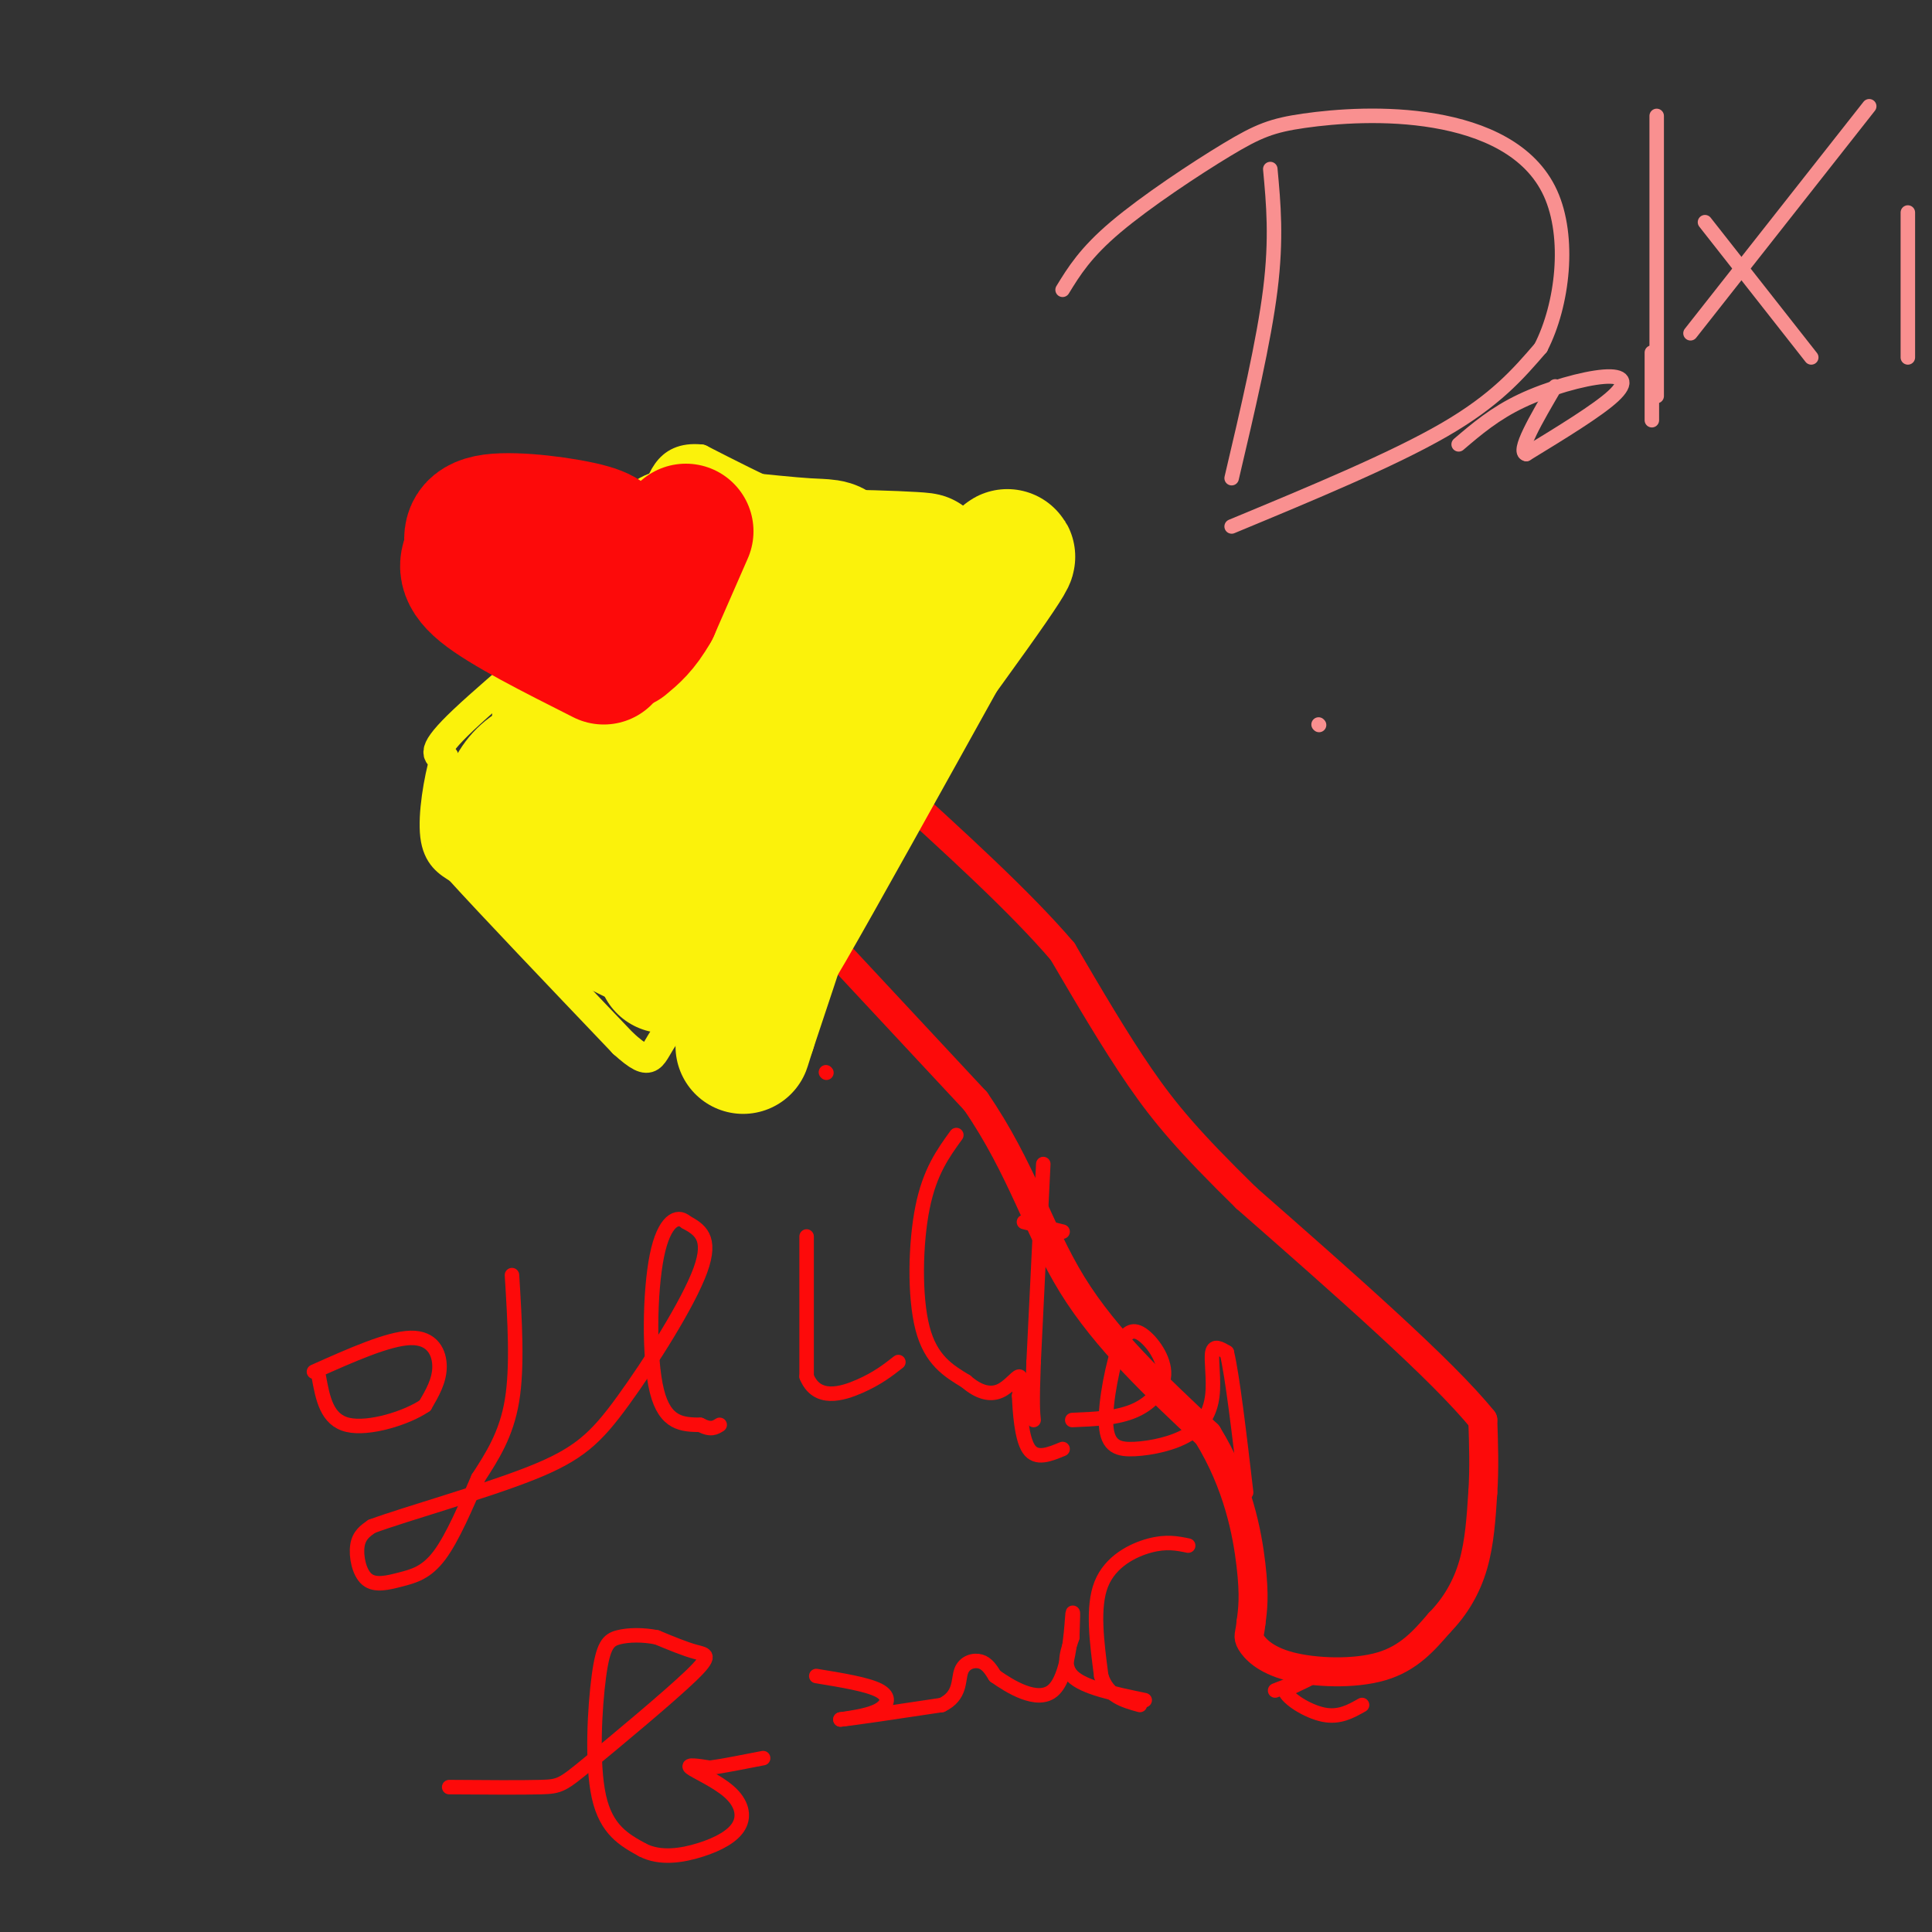 <svg viewBox='0 0 400 400' version='1.1' xmlns='http://www.w3.org/2000/svg' xmlns:xlink='http://www.w3.org/1999/xlink'><rect x="0" y="0" width="400" height="400" fill="#333333" stroke="none"/><g fill='none' stroke='#FD0A0A' stroke-width='6' stroke-linecap='round' stroke-linejoin='round'><path d='M161,184c0.000,0.000 41.000,44.000 41,44'/><path d='M202,228c9.578,13.911 13.022,26.689 20,38c6.978,11.311 17.489,21.156 28,31'/><path d='M250,297c6.356,10.289 8.244,20.511 9,27c0.756,6.489 0.378,9.244 0,12'/><path d='M259,336c-0.220,2.488 -0.770,2.708 0,4c0.770,1.292 2.861,3.656 8,5c5.139,1.344 13.325,1.670 19,0c5.675,-1.670 8.837,-5.335 12,-9'/><path d='M298,336c3.333,-3.400 5.667,-7.400 7,-12c1.333,-4.600 1.667,-9.800 2,-15'/><path d='M307,309c0.333,-5.000 0.167,-10.000 0,-15'/><path d='M307,294c-8.167,-10.167 -28.583,-28.083 -49,-46'/><path d='M258,248c-11.800,-11.556 -16.800,-17.444 -22,-25c-5.200,-7.556 -10.600,-16.778 -16,-26'/><path d='M220,197c-8.667,-10.167 -22.333,-22.583 -36,-35'/><path d='M184,162c-7.022,-5.267 -6.578,-0.933 -7,4c-0.422,4.933 -1.711,10.467 -3,16'/></g>
<g fill='none' stroke='#FBF20B' stroke-width='6' stroke-linecap='round' stroke-linejoin='round'><path d='M169,184c11.500,-14.083 23.000,-28.167 29,-37c6.000,-8.833 6.500,-12.417 7,-16'/><path d='M205,131c1.667,-6.844 2.333,-15.956 2,-20c-0.333,-4.044 -1.667,-3.022 -3,-2'/><path d='M204,109c-4.511,0.311 -14.289,2.089 -25,0c-10.711,-2.089 -22.356,-8.044 -34,-14'/><path d='M145,95c-7.156,-0.667 -8.044,4.667 -10,10c-1.956,5.333 -4.978,10.667 -8,16'/><path d='M127,121c-7.956,8.356 -23.844,21.244 -31,28c-7.156,6.756 -5.578,7.378 -4,8'/><path d='M92,157c-1.289,4.489 -2.511,11.711 -2,16c0.511,4.289 2.756,5.644 5,7'/><path d='M95,180c6.500,7.167 20.250,21.583 34,36'/><path d='M129,216c6.447,5.850 5.563,2.475 9,-2c3.437,-4.475 11.195,-10.051 17,-15c5.805,-4.949 9.659,-9.271 13,-15c3.341,-5.729 6.171,-12.864 9,-20'/></g>
<g fill='none' stroke='#FBF20B' stroke-width='28' stroke-linecap='round' stroke-linejoin='round'><path d='M154,132c-10.339,11.048 -20.679,22.095 -26,27c-5.321,4.905 -5.625,3.667 0,-6c5.625,-9.667 17.179,-27.762 18,-30c0.821,-2.238 -9.089,11.381 -19,25'/><path d='M127,148c0.778,-3.178 12.222,-23.622 14,-27c1.778,-3.378 -6.111,10.311 -14,24'/><path d='M127,145c-3.911,5.600 -6.689,7.600 -7,8c-0.311,0.400 1.844,-0.800 4,-2'/><path d='M124,151c2.881,-1.500 8.083,-4.250 7,-6c-1.083,-1.750 -8.452,-2.500 -12,-2c-3.548,0.500 -3.274,2.250 -3,4'/><path d='M116,147c-0.488,4.690 -0.208,14.417 2,19c2.208,4.583 6.345,4.024 8,3c1.655,-1.024 0.827,-2.512 0,-4'/><path d='M126,165c-1.180,-1.907 -4.131,-4.676 -7,-6c-2.869,-1.324 -5.657,-1.203 -8,0c-2.343,1.203 -4.241,3.486 -5,6c-0.759,2.514 -0.380,5.257 0,8'/><path d='M106,173c1.333,3.422 4.667,7.978 10,12c5.333,4.022 12.667,7.511 20,11'/><path d='M136,196c7.595,1.238 16.583,-1.167 20,0c3.417,1.167 1.262,5.905 7,-4c5.738,-9.905 19.369,-34.452 33,-59'/><path d='M196,133c9.702,-15.357 17.458,-24.250 9,-12c-8.458,12.250 -33.131,45.643 -43,58c-9.869,12.357 -4.935,3.679 0,-5'/><path d='M162,174c1.778,-3.267 6.222,-8.933 8,-17c1.778,-8.067 0.889,-18.533 0,-29'/><path d='M170,128c-5.405,-7.202 -18.917,-10.708 -13,-12c5.917,-1.292 31.262,-0.369 34,0c2.738,0.369 -17.131,0.185 -37,0'/><path d='M154,116c-10.413,-1.273 -17.946,-4.455 -14,-5c3.946,-0.545 19.370,1.545 27,2c7.630,0.455 7.466,-0.727 2,12c-5.466,12.727 -16.233,39.364 -27,66'/><path d='M142,191c-5.415,12.026 -5.451,9.089 -2,7c3.451,-2.089 10.391,-3.332 12,-1c1.609,2.332 -2.112,8.238 -2,8c0.112,-0.238 4.056,-6.619 8,-13'/><path d='M158,192c3.778,-7.489 9.222,-19.711 9,-17c-0.222,2.711 -6.111,20.356 -12,38'/><path d='M155,213c-2.000,6.333 -1.000,3.167 0,0'/></g>
<g fill='none' stroke='#FD0A0A' stroke-width='28' stroke-linecap='round' stroke-linejoin='round'><path d='M125,136c-10.250,-5.167 -20.500,-10.333 -25,-14c-4.500,-3.667 -3.250,-5.833 -2,-8'/><path d='M98,114c-0.560,-2.667 -0.958,-5.333 4,-6c4.958,-0.667 15.274,0.667 20,2c4.726,1.333 3.863,2.667 3,4'/><path d='M142,110c0.000,0.000 -7.000,16.000 -7,16'/><path d='M135,126c-2.167,3.833 -4.083,5.417 -6,7'/></g>
<g fill='none' stroke='#FD0A0A' stroke-width='3' stroke-linecap='round' stroke-linejoin='round'><path d='M65,284c7.711,-3.444 15.422,-6.889 20,-7c4.578,-0.111 6.022,3.111 6,6c-0.022,2.889 -1.511,5.444 -3,8'/><path d='M88,291c-3.756,2.578 -11.644,5.022 -16,4c-4.356,-1.022 -5.178,-5.511 -6,-10'/><path d='M106,264c0.583,9.500 1.167,19.000 0,26c-1.167,7.000 -4.083,11.500 -7,16'/><path d='M99,306c-2.512,5.822 -5.292,12.378 -8,16c-2.708,3.622 -5.344,4.311 -8,5c-2.656,0.689 -5.330,1.378 -7,0c-1.670,-1.378 -2.334,-4.822 -2,-7c0.334,-2.178 1.667,-3.089 3,-4'/><path d='M77,316c7.051,-2.600 23.179,-7.099 33,-11c9.821,-3.901 13.337,-7.204 19,-15c5.663,-7.796 13.475,-20.085 16,-27c2.525,-6.915 -0.238,-8.458 -3,-10'/><path d='M142,253c-1.714,-1.548 -4.500,-0.417 -6,7c-1.500,7.417 -1.714,21.119 0,28c1.714,6.881 5.357,6.940 9,7'/><path d='M145,295c2.167,1.167 3.083,0.583 4,0'/><path d='M167,256c0.000,0.000 0.000,29.000 0,29'/><path d='M167,285c2.089,5.178 7.311,3.622 11,2c3.689,-1.622 5.844,-3.311 8,-5'/><path d='M171,222c0.000,0.000 0.100,0.100 0.1,0.1'/><path d='M198,235c-2.756,3.800 -5.511,7.600 -7,15c-1.489,7.400 -1.711,18.400 0,25c1.711,6.600 5.356,8.800 9,11'/><path d='M200,286c2.738,2.381 5.083,2.833 7,2c1.917,-0.833 3.405,-2.952 4,-3c0.595,-0.048 0.298,1.976 0,4'/><path d='M211,289c0.133,3.067 0.467,8.733 2,11c1.533,2.267 4.267,1.133 7,0'/><path d='M216,241c0.000,0.000 -2.000,41.000 -2,41'/><path d='M214,282c-0.333,8.833 -0.167,10.417 0,12'/><path d='M212,253c0.000,0.000 8.000,2.000 8,2'/><path d='M222,294c4.690,-0.190 9.381,-0.381 13,-2c3.619,-1.619 6.167,-4.667 6,-8c-0.167,-3.333 -3.048,-6.952 -5,-8c-1.952,-1.048 -2.976,0.476 -4,2'/><path d='M232,278c-1.506,3.832 -3.271,12.412 -3,17c0.271,4.588 2.578,5.182 6,5c3.422,-0.182 7.958,-1.142 11,-3c3.042,-1.858 4.588,-4.616 5,-8c0.412,-3.384 -0.311,-7.396 0,-9c0.311,-1.604 1.655,-0.802 3,0'/><path d='M254,280c1.167,4.833 2.583,16.917 4,29'/><path d='M93,370c7.514,0.056 15.027,0.112 19,0c3.973,-0.112 4.405,-0.391 10,-5c5.595,-4.609 16.352,-13.549 21,-18c4.648,-4.451 3.185,-4.415 1,-5c-2.185,-0.585 -5.093,-1.793 -8,-3'/><path d='M136,339c-2.836,-0.585 -5.925,-0.549 -8,0c-2.075,0.549 -3.136,1.609 -4,8c-0.864,6.391 -1.533,18.112 0,25c1.533,6.888 5.266,8.944 9,11'/><path d='M133,383c3.630,1.913 8.205,1.195 12,0c3.795,-1.195 6.811,-2.867 8,-5c1.189,-2.133 0.551,-4.728 -2,-7c-2.551,-2.272 -7.015,-4.221 -8,-5c-0.985,-0.779 1.507,-0.390 4,0'/><path d='M147,366c2.500,-0.333 6.750,-1.167 11,-2'/><path d='M169,347c5.311,0.867 10.622,1.733 13,3c2.378,1.267 1.822,2.933 0,4c-1.822,1.067 -4.911,1.533 -8,2'/><path d='M174,356c2.167,-0.167 11.583,-1.583 21,-3'/><path d='M195,353c3.952,-1.893 3.333,-5.125 4,-7c0.667,-1.875 2.619,-2.393 4,-2c1.381,0.393 2.190,1.696 3,3'/><path d='M206,347c2.940,2.083 8.792,5.792 12,3c3.208,-2.792 3.774,-12.083 4,-15c0.226,-2.917 0.113,0.542 0,4'/><path d='M222,339c-0.667,2.178 -2.333,5.622 0,8c2.333,2.378 8.667,3.689 15,5'/><path d='M246,320c-2.267,-0.467 -4.533,-0.933 -8,0c-3.467,0.933 -8.133,3.267 -10,8c-1.867,4.733 -0.933,11.867 0,19'/><path d='M228,347c1.333,4.167 4.667,5.083 8,6'/><path d='M264,350c3.833,-1.500 7.667,-3.000 8,-3c0.333,0.000 -2.833,1.500 -6,3'/><path d='M266,350c0.489,1.667 4.711,4.333 8,5c3.289,0.667 5.644,-0.667 8,-2'/></g>
<g fill='none' stroke='#F99090' stroke-width='3' stroke-linecap='round' stroke-linejoin='round'><path d='M263,35c0.667,7.167 1.333,14.333 0,25c-1.333,10.667 -4.667,24.833 -8,39'/><path d='M255,109c16.667,-6.917 33.333,-13.833 44,-20c10.667,-6.167 15.333,-11.583 20,-17'/><path d='M319,72c4.610,-8.978 6.136,-22.924 2,-32c-4.136,-9.076 -13.934,-13.283 -24,-15c-10.066,-1.717 -20.399,-0.945 -27,0c-6.601,0.945 -9.469,2.062 -16,6c-6.531,3.938 -16.723,10.697 -23,16c-6.277,5.303 -8.638,9.152 -11,13'/><path d='M302,92c3.738,-3.190 7.476,-6.381 13,-9c5.524,-2.619 12.833,-4.667 17,-5c4.167,-0.333 5.190,1.048 2,4c-3.190,2.952 -10.595,7.476 -18,12'/><path d='M316,94c-2.000,-0.333 2.000,-7.167 6,-14'/><path d='M342,73c0.000,0.000 0.000,14.000 0,14'/><path d='M343,24c0.000,0.000 0.000,58.000 0,58'/><path d='M350,69c0.000,0.000 37.000,-47.000 37,-47'/><path d='M353,46c0.000,0.000 22.000,28.000 22,28'/><path d='M395,44c0.000,0.000 0.000,30.000 0,30'/><path d='M273,150c0.000,0.000 0.100,0.100 0.1,0.1'/></g>
</svg>